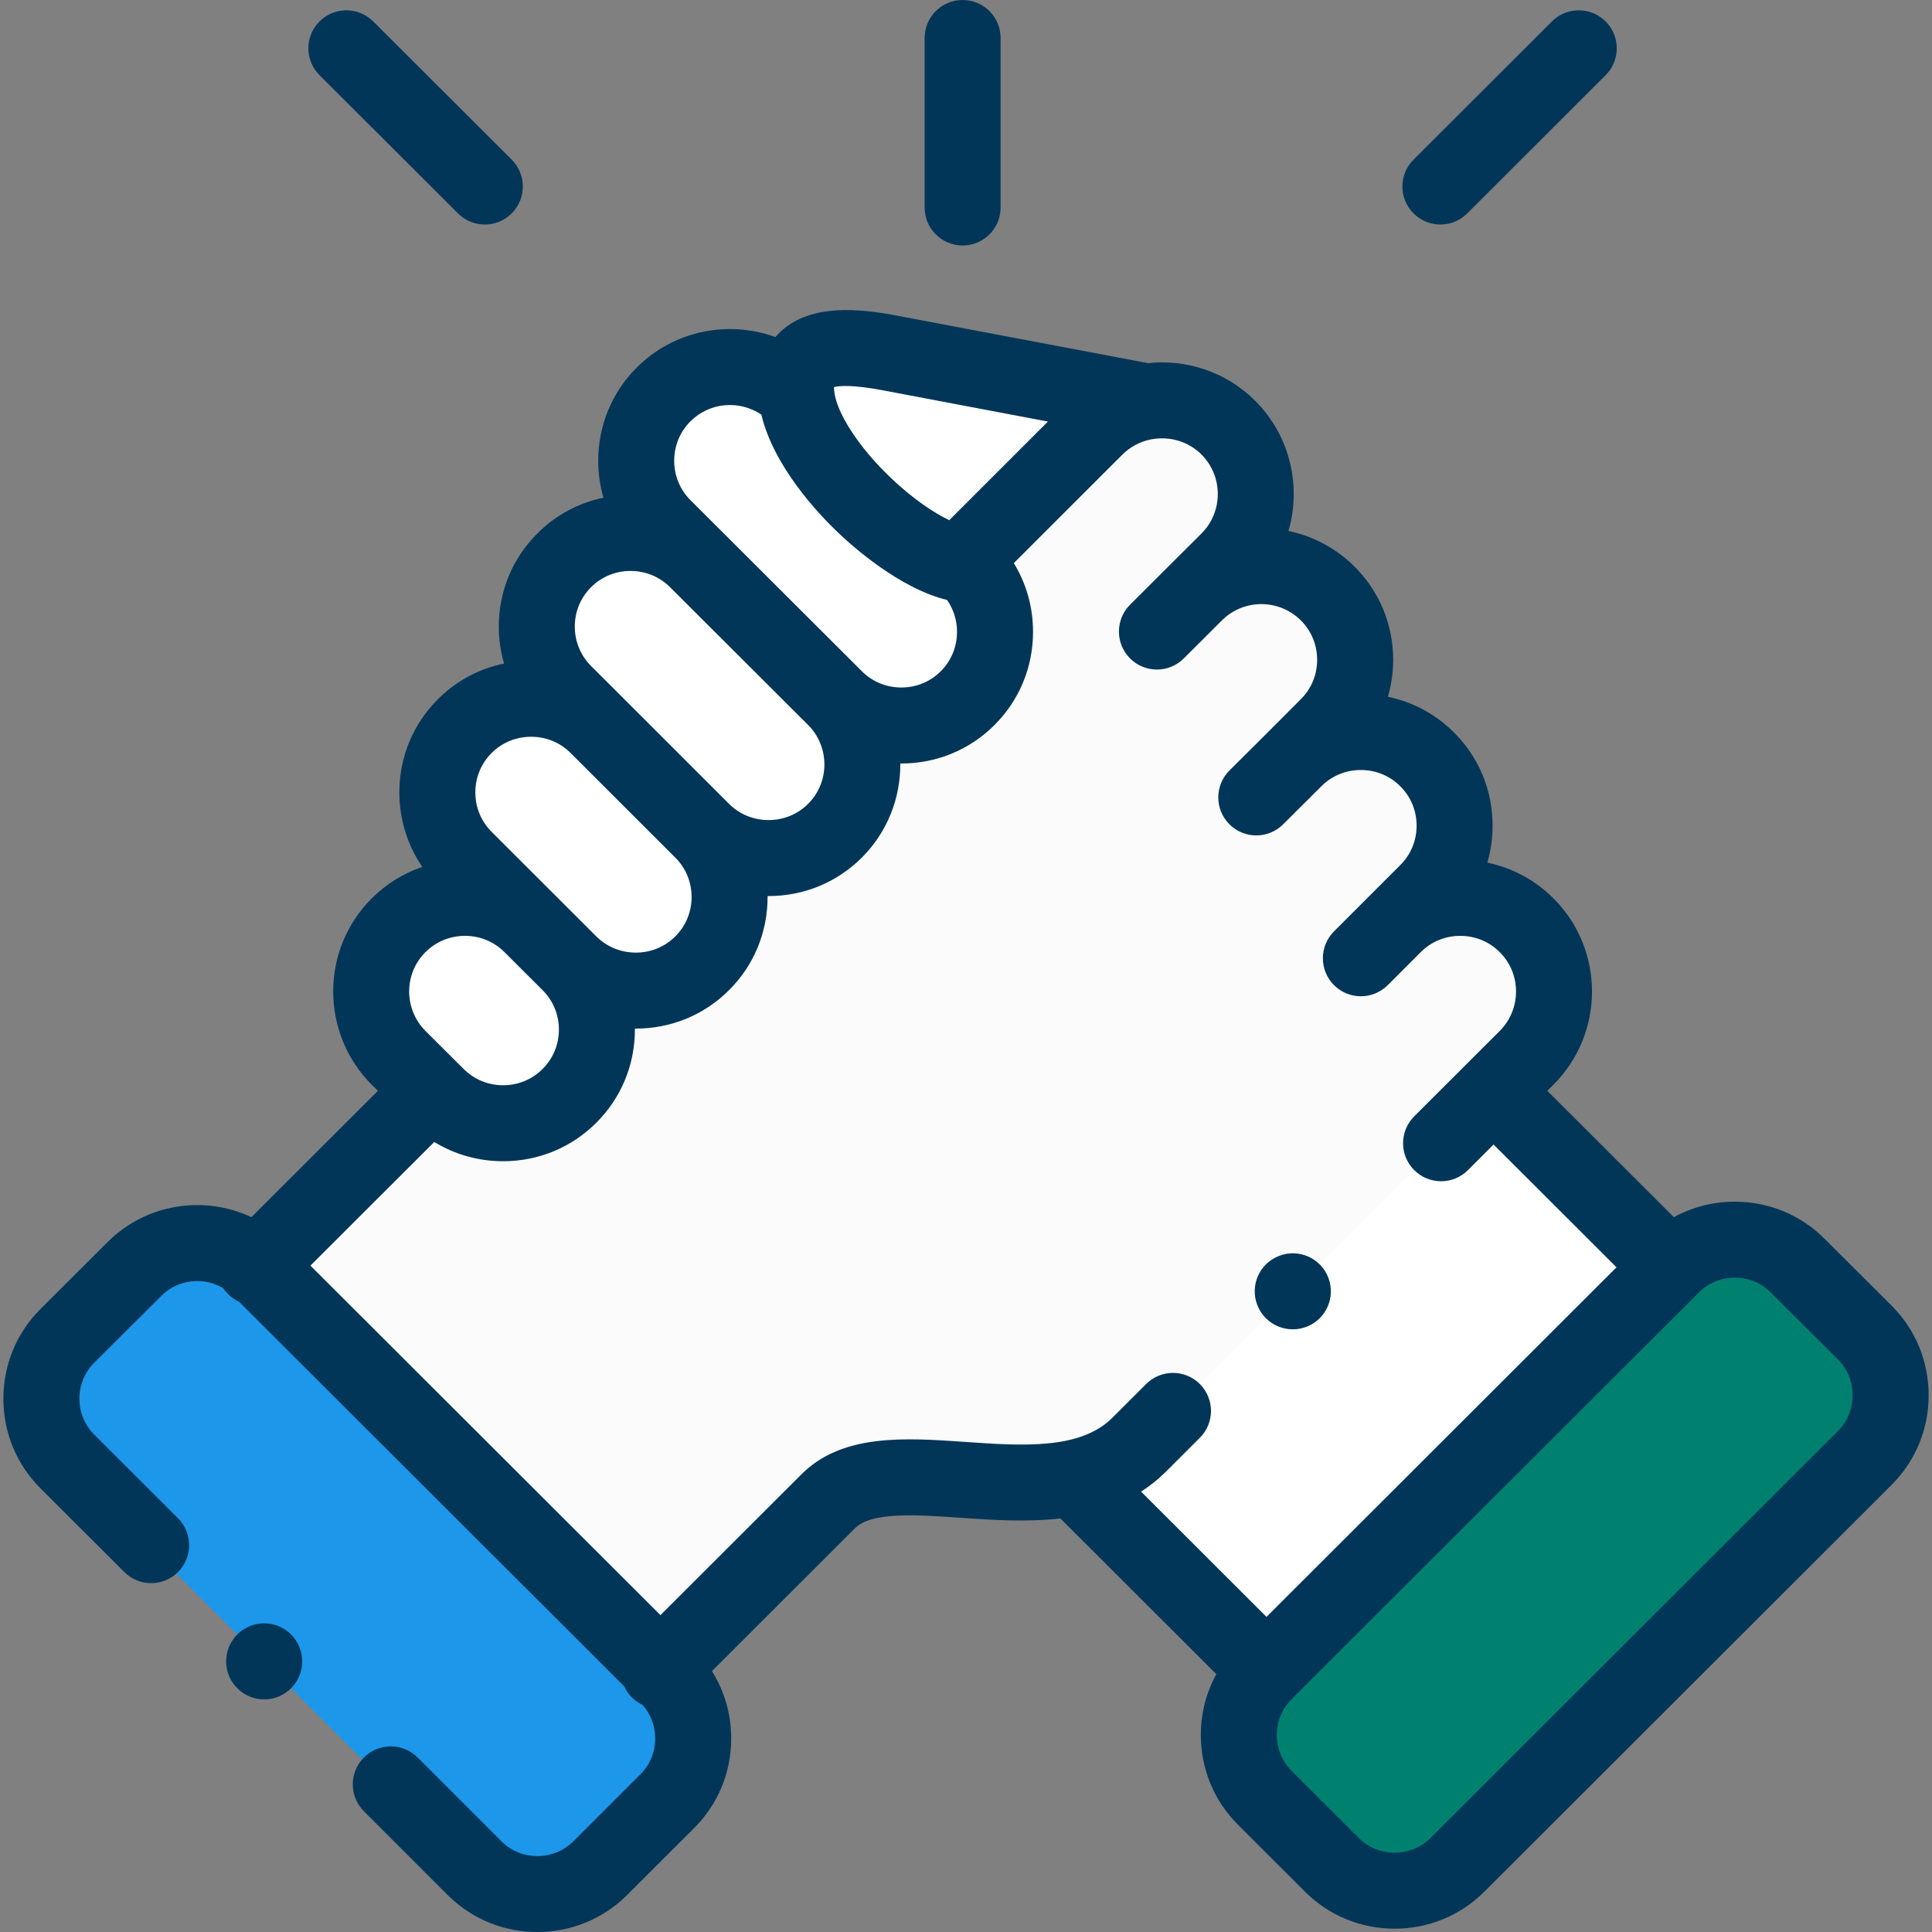 <svg width="60" height="60" viewBox="0 0 60 60" fill="none" xmlns="http://www.w3.org/2000/svg">
<rect x="0" y="0" width="60" height="60" fill="#808080" stroke="none"/>
<g clip-path="url(#clip0_1029_7192)">
<path fill-rule="evenodd" clip-rule="evenodd" d="M45.261 57.911L57.911 45.277C58.983 44.205 58.983 42.451 57.911 41.379L55.825 39.3C54.753 38.228 52.999 38.228 51.926 39.3L51.87 39.353L39.33 51.877L39.277 51.934C38.205 53.005 38.205 54.756 39.277 55.828L41.363 57.911C41.575 58.123 41.818 58.295 42.077 58.425H44.547C44.806 58.295 45.046 58.123 45.261 57.911Z" fill="#00816F"/>
<path fill-rule="evenodd" clip-rule="evenodd" d="M39.331 51.878L51.87 39.353L46.384 33.874C38.168 29.22 31.517 39.887 33.346 45.901L39.331 51.878Z" fill="white"/>
<path fill-rule="evenodd" clip-rule="evenodd" d="M15.244 58.425H17.715C17.974 58.295 18.213 58.123 18.429 57.911L20.514 55.828C21.587 54.756 21.587 53.005 20.514 51.934L20.458 51.877L7.918 39.353L7.865 39.3C6.792 38.228 5.036 38.228 3.963 39.3L1.881 41.379C0.808 42.451 0.808 44.205 1.881 45.277L14.527 57.911C14.742 58.123 14.985 58.295 15.244 58.425Z" fill="#1C97EA"/>
<path fill-rule="evenodd" clip-rule="evenodd" d="M35.379 44.861L43.123 37.129L46.384 33.872L47.41 32.847C48.542 31.712 48.542 29.862 47.41 28.73C46.278 27.596 44.421 27.596 43.289 28.73L44.322 27.696C45.458 26.565 45.458 24.71 44.322 23.579C43.189 22.445 41.333 22.445 40.2 23.579L41.233 22.544C42.369 21.414 42.369 19.559 41.233 18.428C40.101 17.297 38.245 17.297 37.112 18.428L38.148 17.397C39.281 16.262 39.281 14.412 38.148 13.277C37.461 12.594 36.511 12.322 35.618 12.468C35.033 12.561 34.472 12.829 34.024 13.277L29.896 17.403L30.029 17.536L30.052 17.559C31.184 18.69 31.184 20.544 30.052 21.676C28.919 22.81 27.063 22.81 25.93 21.676C27.063 22.81 27.063 24.661 25.93 25.795C24.795 26.926 22.942 26.926 21.806 25.795C22.942 26.926 22.942 28.78 21.806 29.911C20.674 31.042 18.82 31.042 17.685 29.911C18.82 31.042 18.82 32.897 17.685 34.028C16.552 35.162 14.696 35.162 13.563 34.028L13.407 33.872L7.918 39.351L20.458 51.876L25.698 46.642C27.182 45.106 30.659 46.449 33.346 45.899C34.11 45.743 34.807 45.431 35.379 44.861Z" fill="#FBFBFB"/>
<path fill-rule="evenodd" clip-rule="evenodd" d="M25.93 21.675C27.063 22.81 28.919 22.81 30.052 21.675C31.184 20.544 31.184 18.69 30.052 17.559L30.029 17.536C28.278 17.41 24.931 14.375 24.732 12.245C23.596 11.111 21.743 11.111 20.607 12.245C19.475 13.376 19.475 15.23 20.607 16.361L21.643 17.396L25.93 21.675Z" fill="white"/>
<path fill-rule="evenodd" clip-rule="evenodd" d="M21.806 25.796C22.941 26.927 24.794 26.927 25.93 25.796C27.063 24.662 27.063 22.811 25.93 21.676L21.643 17.398C20.507 16.263 18.654 16.263 17.522 17.398C16.386 18.529 16.386 20.38 17.522 21.514L18.555 22.546L21.806 25.796Z" fill="white"/>
<path fill-rule="evenodd" clip-rule="evenodd" d="M17.685 29.914C18.821 31.045 20.674 31.045 21.806 29.914C22.942 28.783 22.942 26.929 21.806 25.798L18.555 22.547C17.423 21.416 15.566 21.416 14.434 22.547C13.298 23.682 13.298 25.533 14.434 26.667L16.503 28.733L17.685 29.914Z" fill="white"/>
<path fill-rule="evenodd" clip-rule="evenodd" d="M13.564 34.031C14.697 35.165 16.553 35.165 17.685 34.031C18.821 32.9 18.821 31.046 17.685 29.915L16.503 28.734C15.367 27.599 13.514 27.599 12.379 28.734C11.246 29.865 11.246 31.715 12.379 32.85L13.408 33.875L13.564 34.031Z" fill="white"/>
<path fill-rule="evenodd" clip-rule="evenodd" d="M29.895 17.405L34.023 13.278C34.472 12.831 35.033 12.562 35.617 12.469L27.644 10.96C26.07 10.661 24.579 10.652 24.732 12.247C24.931 14.376 28.278 17.411 30.028 17.537L29.895 17.405Z" fill="white"/>
<path d="M29.895 7.624C30.547 7.624 31.075 7.096 31.075 6.444V1.18C31.075 0.528 30.547 0 29.895 0C29.243 0 28.715 0.528 28.715 1.18V6.444C28.715 7.096 29.243 7.624 29.895 7.624Z" fill="#023659"/>
<path d="M58.745 40.547L56.66 38.468C55.918 37.727 54.929 37.319 53.876 37.319C53.203 37.319 52.556 37.486 51.983 37.8L48.054 33.876L48.246 33.685C49.84 32.088 49.839 29.493 48.246 27.901C47.676 27.331 46.966 26.951 46.191 26.79C46.298 26.422 46.354 26.037 46.354 25.642C46.354 24.546 45.928 23.518 45.157 22.75C44.588 22.18 43.877 21.799 43.103 21.639C43.209 21.271 43.266 20.886 43.266 20.491C43.266 19.395 42.84 18.367 42.068 17.598C41.484 17.015 40.768 16.647 40.015 16.49C40.418 15.102 40.074 13.54 38.981 12.446C38.072 11.54 36.839 11.151 35.65 11.277L27.864 9.804C26.677 9.578 25.194 9.43 24.258 10.283C24.199 10.337 24.139 10.399 24.08 10.468C22.628 9.939 20.936 10.254 19.774 11.415C19.003 12.185 18.578 13.213 18.578 14.308C18.578 14.703 18.634 15.088 18.74 15.457C17.967 15.617 17.257 15.996 16.69 16.565C15.917 17.334 15.491 18.361 15.49 19.455C15.49 19.851 15.546 20.238 15.653 20.607C14.879 20.766 14.169 21.145 13.6 21.714C12.827 22.486 12.402 23.514 12.402 24.609C12.402 25.448 12.652 26.247 13.116 26.922C12.53 27.12 11.994 27.451 11.544 27.9C9.949 29.493 9.949 32.088 11.545 33.688L11.736 33.877L7.807 37.8C6.347 37.112 4.547 37.37 3.342 38.573L1.256 40.653C0.514 41.395 0.106 42.383 0.105 43.437C0.105 44.491 0.514 45.48 1.256 46.221L3.86 48.821C4.321 49.282 5.068 49.282 5.529 48.82C5.989 48.359 5.989 47.612 5.528 47.151L2.924 44.551C2.629 44.256 2.466 43.86 2.466 43.437C2.466 43.014 2.629 42.619 2.923 42.324L5.01 40.244C5.531 39.723 6.329 39.645 6.935 40.008C6.977 40.072 7.027 40.133 7.083 40.189C7.184 40.291 7.3 40.368 7.422 40.425L19.386 52.372C19.443 52.496 19.521 52.612 19.623 52.714C19.722 52.813 19.835 52.89 19.955 52.947C20.208 53.233 20.348 53.598 20.348 53.988C20.348 54.411 20.185 54.806 19.89 55.102L17.806 57.183C17.19 57.796 16.188 57.796 15.574 57.185L12.97 54.581C12.509 54.12 11.762 54.12 11.301 54.581C10.841 55.042 10.84 55.789 11.301 56.25L13.907 58.856C14.674 59.62 15.681 60.001 16.688 60.001C17.696 60.001 18.704 59.619 19.472 58.855L21.558 56.772C22.3 56.03 22.708 55.042 22.708 53.988C22.708 53.236 22.499 52.517 22.11 51.898L26.532 47.481C26.537 47.476 26.542 47.471 26.547 47.467C27.053 46.943 28.463 47.041 29.827 47.136C30.796 47.203 31.876 47.278 32.931 47.156L37.774 51.993C37.46 52.565 37.293 53.211 37.293 53.883C37.293 54.936 37.701 55.924 38.443 56.666L40.529 58.749C41.27 59.489 42.259 59.897 43.312 59.897C44.365 59.897 45.354 59.489 46.096 58.749L58.745 46.115C59.487 45.373 59.896 44.385 59.896 43.331C59.896 42.277 59.487 41.288 58.745 40.547ZM27.425 12.123L32.544 13.092L29.48 16.155C29.006 15.927 28.356 15.502 27.644 14.82C26.668 13.887 25.97 12.81 25.907 12.138C25.907 12.137 25.907 12.137 25.907 12.137C25.907 12.136 25.907 12.136 25.907 12.136C25.902 12.088 25.901 12.049 25.901 12.02C26.056 11.982 26.466 11.941 27.425 12.123ZM21.442 13.085C22.04 12.488 22.968 12.419 23.644 12.876C24.027 14.482 25.396 15.937 26.012 16.526C26.469 16.963 27.934 18.273 29.412 18.633C29.612 18.919 29.721 19.261 29.721 19.622C29.721 20.087 29.543 20.521 29.217 20.846C28.892 21.172 28.457 21.351 27.991 21.351C27.526 21.351 27.091 21.172 26.765 20.845L26.765 20.845L26.764 20.844L21.441 15.531C21.117 15.207 20.938 14.773 20.938 14.308C20.938 13.844 21.117 13.409 21.442 13.085ZM18.358 18.235C18.682 17.91 19.117 17.731 19.582 17.731C20.047 17.731 20.483 17.91 20.81 18.237L25.096 22.514C25.771 23.19 25.771 24.29 25.098 24.963C24.772 25.289 24.335 25.468 23.869 25.468C23.402 25.468 22.966 25.289 22.641 24.965L22.641 24.965L19.389 21.714C19.384 21.709 19.379 21.704 19.374 21.699L18.356 20.683C18.03 20.356 17.85 19.921 17.851 19.457C17.851 18.994 18.03 18.561 18.358 18.235ZM15.268 23.384C15.593 23.06 16.028 22.881 16.495 22.881C16.957 22.881 17.389 23.057 17.712 23.376L20.974 26.636C21.299 26.96 21.478 27.393 21.478 27.858C21.478 28.322 21.299 28.756 20.972 29.081C20.648 29.405 20.212 29.584 19.747 29.584C19.281 29.584 18.845 29.405 18.519 29.081L17.337 27.9C17.337 27.899 17.336 27.899 17.336 27.899L15.268 25.833C14.942 25.508 14.762 25.073 14.762 24.609C14.762 24.145 14.942 23.71 15.268 23.384ZM13.212 29.57C13.539 29.244 13.975 29.064 14.441 29.064C14.906 29.064 15.342 29.244 15.668 29.57L16.852 30.752C17.177 31.076 17.357 31.51 17.357 31.974C17.357 32.438 17.177 32.872 16.85 33.199C16.525 33.524 16.09 33.703 15.624 33.703C15.159 33.703 14.724 33.524 14.397 33.196L14.248 33.048C14.246 33.047 14.245 33.044 14.243 33.043C14.241 33.041 14.239 33.039 14.236 33.036L13.214 32.018C12.539 31.341 12.538 30.243 13.212 29.57ZM37.263 42.983C36.803 42.522 36.055 42.521 35.594 42.982L34.544 44.031C33.547 45.028 31.739 44.903 29.99 44.781C28.092 44.649 26.128 44.513 24.858 45.818L20.511 50.159L9.64 39.305L13.487 35.465C14.123 35.854 14.857 36.063 15.625 36.063C16.721 36.063 17.75 35.638 18.518 34.868C19.291 34.098 19.717 33.071 19.717 31.974C19.717 31.964 19.717 31.954 19.717 31.944C19.727 31.944 19.737 31.944 19.747 31.944C20.842 31.944 21.87 31.52 22.639 30.752C23.413 29.982 23.838 28.954 23.838 27.858C23.838 27.848 23.838 27.837 23.838 27.827C23.848 27.827 23.858 27.828 23.869 27.828C24.964 27.828 25.992 27.405 26.766 26.633C27.57 25.828 27.968 24.768 27.96 23.71C27.971 23.71 27.981 23.711 27.992 23.711C29.089 23.711 30.117 23.286 30.886 22.515C31.657 21.745 32.082 20.718 32.082 19.622C32.082 18.856 31.874 18.123 31.485 17.488L34.857 14.118C35.108 13.868 35.418 13.711 35.743 13.646C35.778 13.642 35.813 13.637 35.847 13.63C36.368 13.558 36.915 13.719 37.314 14.116C37.988 14.792 37.988 15.892 37.316 16.565L36.289 17.588C36.286 17.591 36.282 17.594 36.279 17.598L35.096 18.779C34.635 19.239 34.634 19.986 35.095 20.448C35.556 20.909 36.303 20.909 36.764 20.448L37.795 19.419C37.795 19.419 37.795 19.419 37.796 19.418L37.952 19.263C38.628 18.592 39.725 18.594 40.401 19.269C40.726 19.593 40.905 20.027 40.905 20.491C40.905 20.955 40.726 21.389 40.398 21.715L39.365 22.75C39.365 22.75 39.365 22.75 39.365 22.751L38.182 23.928C37.721 24.388 37.719 25.136 38.179 25.597C38.639 26.059 39.386 26.061 39.848 25.601L41.036 24.418C41.361 24.092 41.796 23.913 42.261 23.913C42.727 23.913 43.162 24.092 43.489 24.42C43.815 24.744 43.994 25.178 43.994 25.642C43.994 26.106 43.815 26.54 43.487 26.866L41.428 28.925C40.968 29.386 40.968 30.134 41.429 30.594C41.659 30.825 41.961 30.94 42.263 30.94C42.565 30.94 42.867 30.824 43.098 30.594L44.107 29.584C44.112 29.579 44.119 29.574 44.124 29.568C44.449 29.243 44.884 29.064 45.35 29.064C45.815 29.064 46.25 29.243 46.576 29.57C47.251 30.243 47.25 31.341 46.576 32.016L45.55 33.041C45.55 33.041 45.55 33.041 45.549 33.042C45.549 33.042 45.549 33.043 45.548 33.043L43.92 34.669C43.459 35.13 43.458 35.877 43.919 36.339C44.149 36.569 44.452 36.685 44.754 36.685C45.056 36.685 45.357 36.57 45.588 36.34L46.384 35.544L50.202 39.357L39.332 50.214L35.438 46.324C35.709 46.149 35.969 45.944 36.213 45.7L37.262 44.652C37.724 44.191 37.724 43.444 37.263 42.983ZM57.077 44.445L44.428 57.078C44.132 57.374 43.736 57.537 43.312 57.537C42.889 57.537 42.493 57.374 42.197 57.078L40.111 54.995C39.816 54.7 39.653 54.305 39.653 53.883C39.653 53.462 39.816 53.067 40.111 52.771L52.761 40.138C53.057 39.842 53.453 39.679 53.876 39.679C54.3 39.679 54.696 39.842 54.992 40.138L57.077 42.217C57.373 42.512 57.535 42.908 57.535 43.331C57.535 43.754 57.373 44.15 57.077 44.445Z" fill="#023659"/>
<path d="M14.223 6.628C14.454 6.858 14.755 6.973 15.057 6.973C15.359 6.973 15.662 6.857 15.892 6.626C16.353 6.165 16.352 5.418 15.891 4.957L11.59 0.665C11.129 0.205 10.382 0.205 9.921 0.667C9.461 1.128 9.461 1.875 9.923 2.336L14.223 6.628Z" fill="#023659"/>
<path d="M44.733 6.973C45.035 6.973 45.337 6.858 45.567 6.628L49.864 2.335C50.325 1.875 50.326 1.128 49.865 0.666C49.405 0.205 48.657 0.205 48.196 0.666L43.899 4.958C43.438 5.418 43.437 6.166 43.898 6.627C44.128 6.857 44.431 6.973 44.733 6.973Z" fill="#023659"/>
<path d="M7.362 50.767C6.905 51.232 6.911 51.979 7.376 52.436L7.38 52.439C7.609 52.665 7.907 52.777 8.204 52.777C8.51 52.777 8.815 52.659 9.047 52.423C9.504 51.958 9.496 51.209 9.031 50.753C8.566 50.296 7.819 50.302 7.362 50.767Z" fill="#023659"/>
<path d="M40.15 41.283C40.33 41.283 40.512 41.242 40.683 41.156C41.265 40.862 41.498 40.153 41.205 39.571C40.911 38.989 40.202 38.755 39.62 39.049L39.613 39.052C39.031 39.345 38.801 40.053 39.094 40.635C39.301 41.047 39.718 41.283 40.15 41.283Z" fill="#023659"/>
</g>
<defs>
<clipPath id="clip0_1029_7192">
<rect width="60" height="60" fill="white"/>
</clipPath>
</defs>
</svg>
